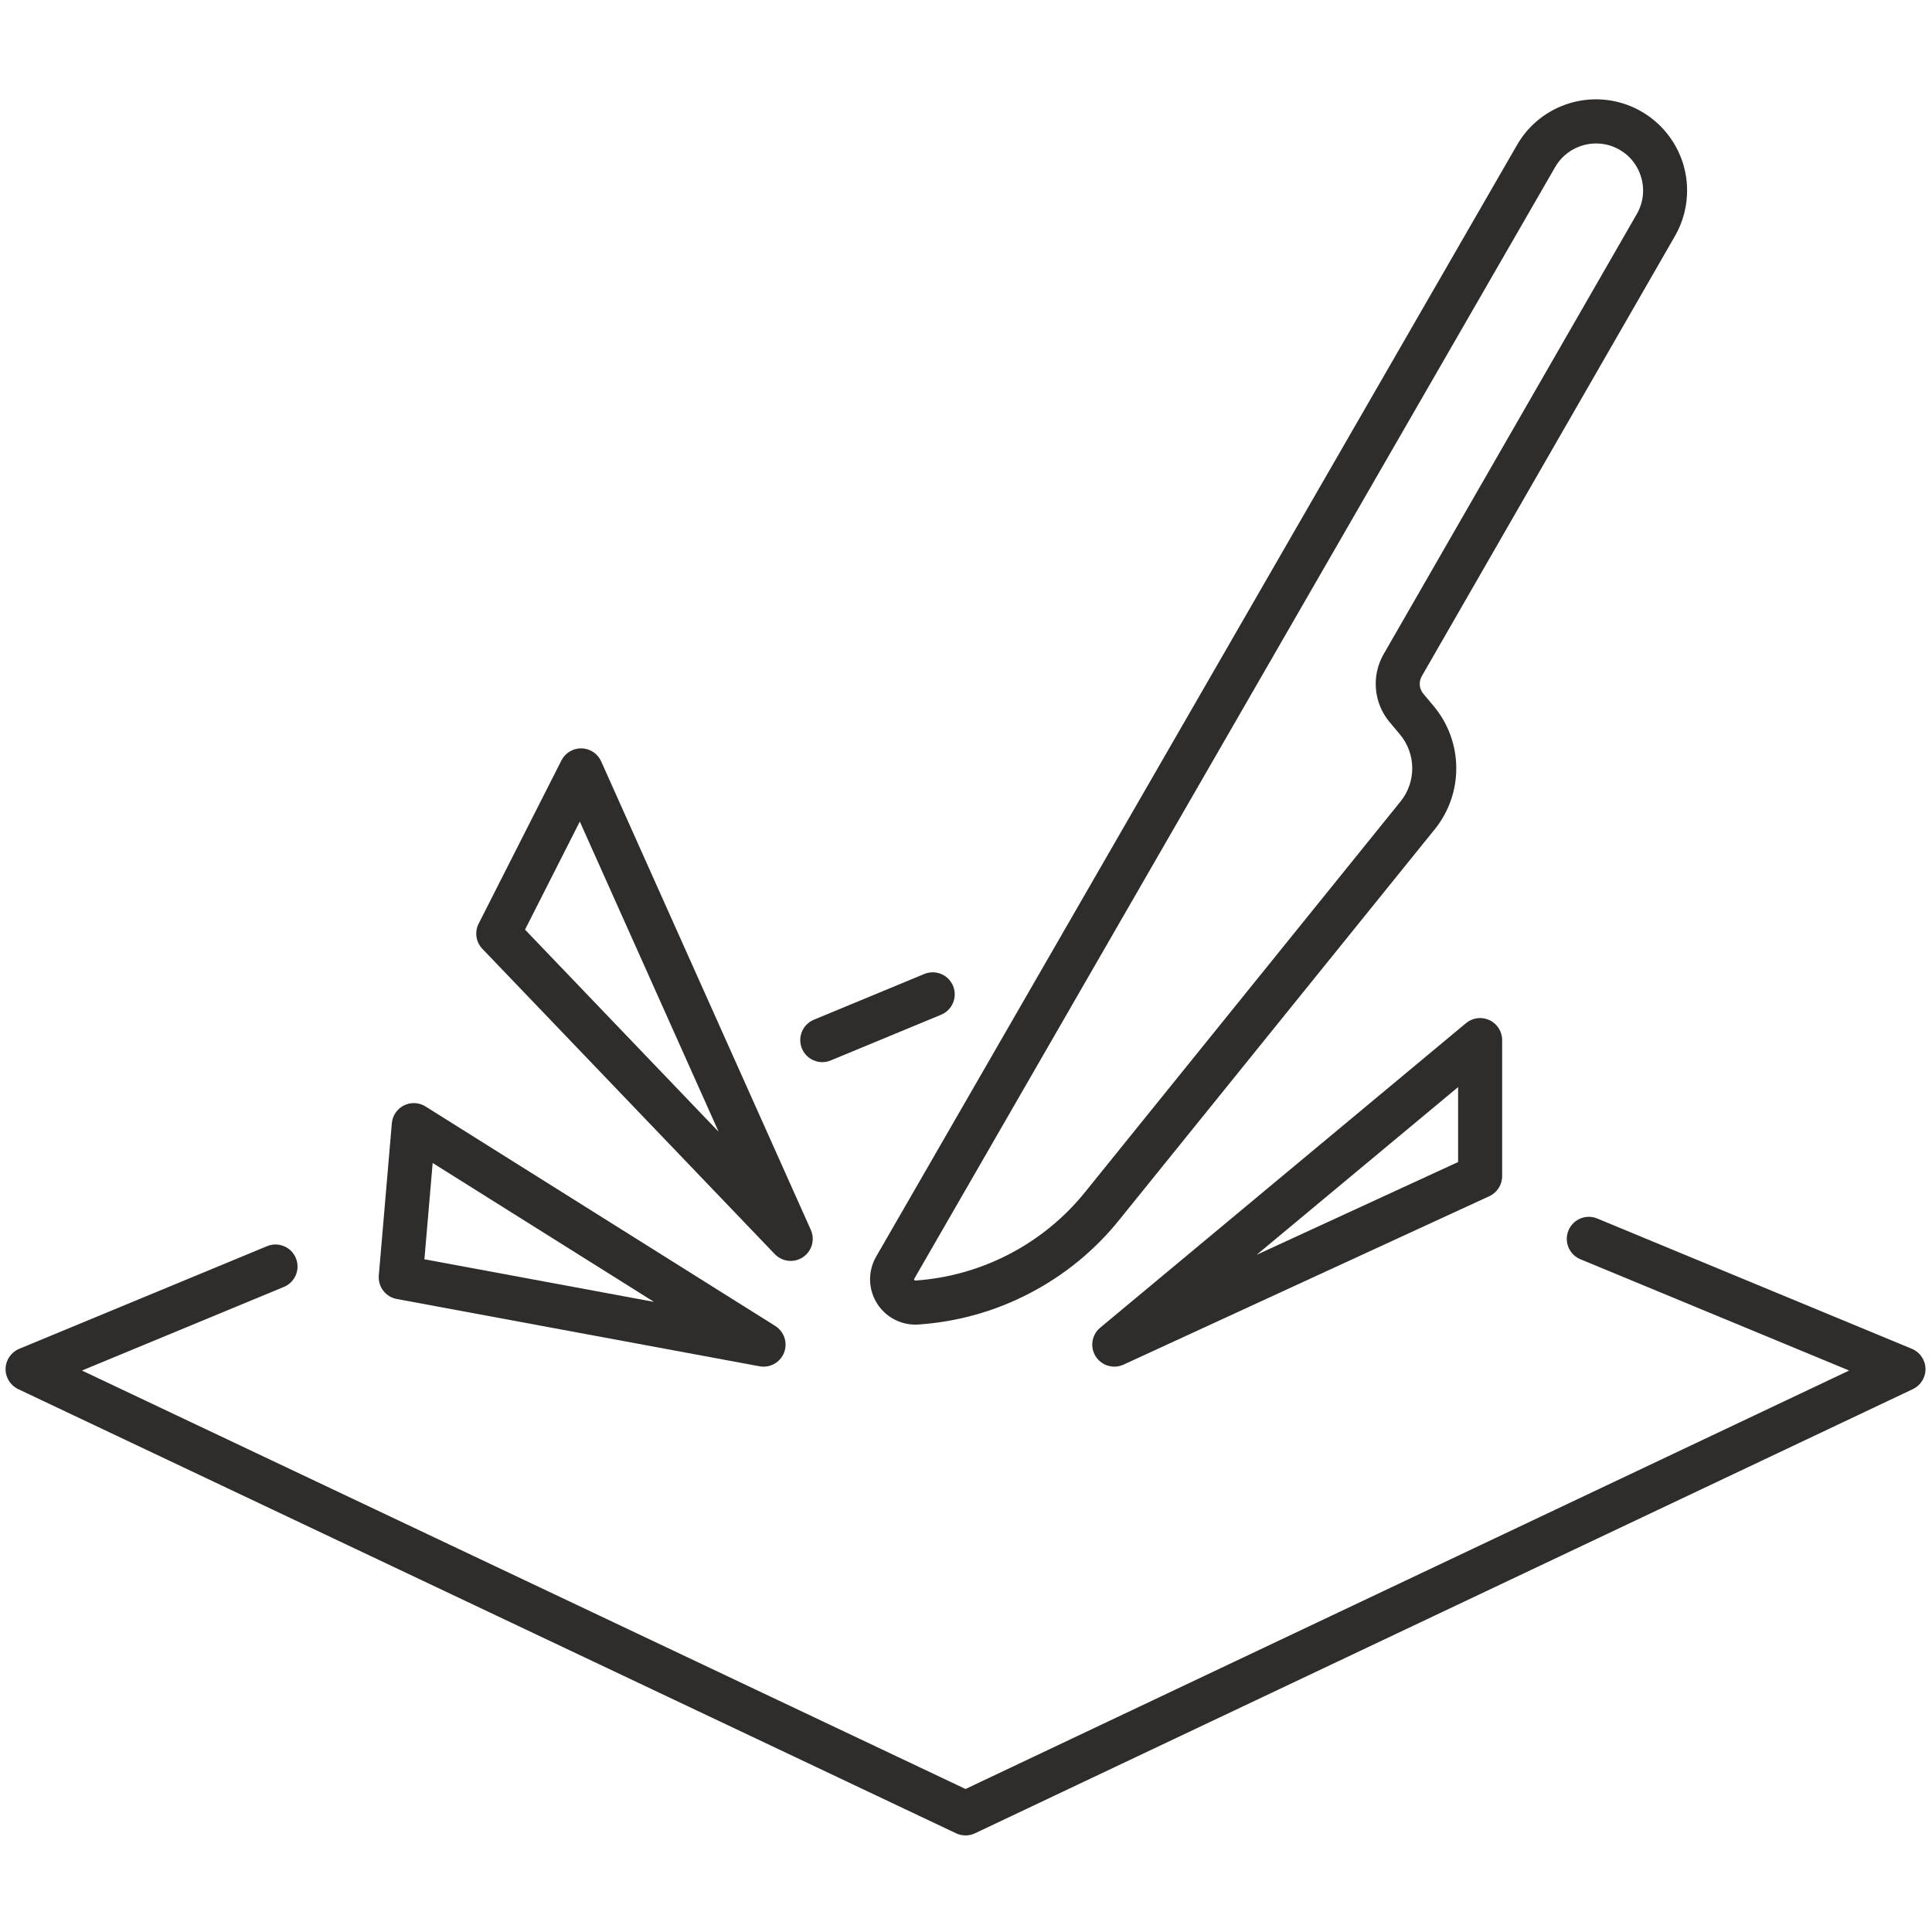 <svg version="1.2" preserveAspectRatio="xMidYMid meet" height="500" viewBox="0 0 375 375" zoomAndPan="magnify" width="500" xmlns:xlink="http://www.w3.org/1999/xlink" xmlns="http://www.w3.org/2000/svg"><defs><clipPath id="96e7b1953b"><path d="M 1.035 236 L 373.785 236 L 373.785 356.25 L 1.035 356.25 Z M 1.035 236"></path></clipPath></defs><g id="801d5c5372"><path d="M 159.609 206.16 C 160.152 206.16 160.707 206.055 161.242 205.832 L 182.672 196.957 C 184.855 196.051 185.891 193.551 184.988 191.367 C 184.086 189.184 181.586 188.148 179.402 189.051 L 157.973 197.926 C 155.789 198.828 154.754 201.332 155.656 203.516 C 156.336 205.164 157.93 206.16 159.609 206.16 Z M 159.609 206.16" style="stroke:none;fill-rule:nonzero;fill:#2e2d2c;fill-opacity:1;"></path><g clip-path="url(#96e7b1953b)" clip-rule="nonzero"><path d="M 371.098 261.805 L 310.023 236.512 C 307.84 235.605 305.34 236.645 304.438 238.828 C 303.531 241.012 304.57 243.516 306.754 244.418 L 358.914 266.02 L 187.41 347.242 L 15.906 266.02 L 55.113 249.785 C 57.293 248.879 58.332 246.379 57.426 244.195 C 56.523 242.012 54.023 240.977 51.84 241.879 L 3.723 261.805 C 2.16 262.453 1.125 263.961 1.082 265.652 C 1.043 267.344 2 268.898 3.527 269.625 L 185.578 355.844 C 186.156 356.117 186.785 356.254 187.41 356.254 C 188.035 356.254 188.66 356.117 189.238 355.844 L 371.293 269.625 C 372.82 268.898 373.777 267.344 373.738 265.652 C 373.695 263.961 372.66 262.453 371.098 261.805 Z M 371.098 261.805" style="stroke:none;fill-rule:nonzero;fill:#2e2d2c;fill-opacity:1;"></path></g><path d="M 150.387 243.426 C 151.219 244.293 152.344 244.742 153.477 244.742 C 154.301 244.742 155.137 244.504 155.863 244.012 C 157.586 242.848 158.227 240.613 157.379 238.715 L 116.688 147.785 C 116.016 146.281 114.535 145.297 112.887 145.254 C 111.242 145.219 109.715 146.129 108.973 147.598 L 92.906 179.277 C 92.082 180.898 92.375 182.859 93.633 184.172 Z M 112.543 159.465 L 139.488 219.68 L 101.906 180.441 Z M 112.543 159.465" style="stroke:none;fill-rule:nonzero;fill:#2e2d2c;fill-opacity:1;"></path><path d="M 284.555 198.59 L 213.551 257.699 C 211.902 259.07 211.523 261.453 212.668 263.27 C 213.473 264.547 214.855 265.266 216.285 265.266 C 216.887 265.266 217.496 265.137 218.074 264.875 L 289.078 232.18 C 290.598 231.48 291.566 229.961 291.566 228.293 L 291.566 201.879 C 291.566 200.219 290.609 198.711 289.109 198.008 C 287.605 197.301 285.832 197.527 284.555 198.59 Z M 283.016 225.551 L 243.906 243.559 L 283.016 211.004 Z M 283.016 225.551" style="stroke:none;fill-rule:nonzero;fill:#2e2d2c;fill-opacity:1;"></path><path d="M 77.008 252.133 L 147.422 265.195 C 147.684 265.242 147.945 265.266 148.203 265.266 C 149.938 265.266 151.535 264.207 152.188 262.543 C 152.93 260.629 152.211 258.457 150.473 257.363 L 82.59 214.762 C 81.328 213.969 79.742 213.891 78.41 214.559 C 77.074 215.223 76.184 216.535 76.055 218.023 L 73.527 247.562 C 73.34 249.754 74.844 251.734 77.008 252.133 Z M 83.98 225.734 L 126.934 252.691 L 82.379 244.426 Z M 83.98 225.734" style="stroke:none;fill-rule:nonzero;fill:#2e2d2c;fill-opacity:1;"></path><path d="M 170.215 252.965 C 171.832 255.555 174.648 257.105 177.672 257.105 C 177.871 257.105 178.074 257.098 178.273 257.086 C 185.852 256.57 193.113 254.531 199.855 251.023 C 206.594 247.516 212.434 242.742 217.207 236.828 L 278.5 160.941 C 284.129 153.973 284.039 143.934 278.285 137.066 L 276.262 134.648 C 275.465 133.695 275.344 132.328 275.965 131.254 L 325.109 45.812 C 327.555 41.566 328.125 36.445 326.684 31.762 C 325.238 27.082 321.879 23.176 317.469 21.043 C 313.434 19.094 308.852 18.746 304.566 20.066 C 300.285 21.387 296.691 24.254 294.453 28.141 L 170.059 243.91 C 168.434 246.734 168.492 250.203 170.215 252.965 Z M 177.469 248.188 L 301.863 32.414 C 303.539 29.508 306.629 27.848 309.809 27.848 C 311.141 27.848 312.488 28.137 313.754 28.75 C 316.066 29.867 317.754 31.832 318.512 34.285 C 319.27 36.742 318.98 39.316 317.703 41.543 L 268.555 126.984 C 266.152 131.16 266.613 136.449 269.707 140.141 L 271.734 142.559 C 274.867 146.301 274.914 151.77 271.848 155.562 L 210.559 231.453 C 202.484 241.445 190.508 247.676 177.695 248.551 C 177.625 248.555 177.551 248.559 177.473 248.438 C 177.395 248.312 177.434 248.246 177.469 248.188 Z M 177.469 248.188" style="stroke:none;fill-rule:nonzero;fill:#2e2d2c;fill-opacity:1;"></path></g></svg>